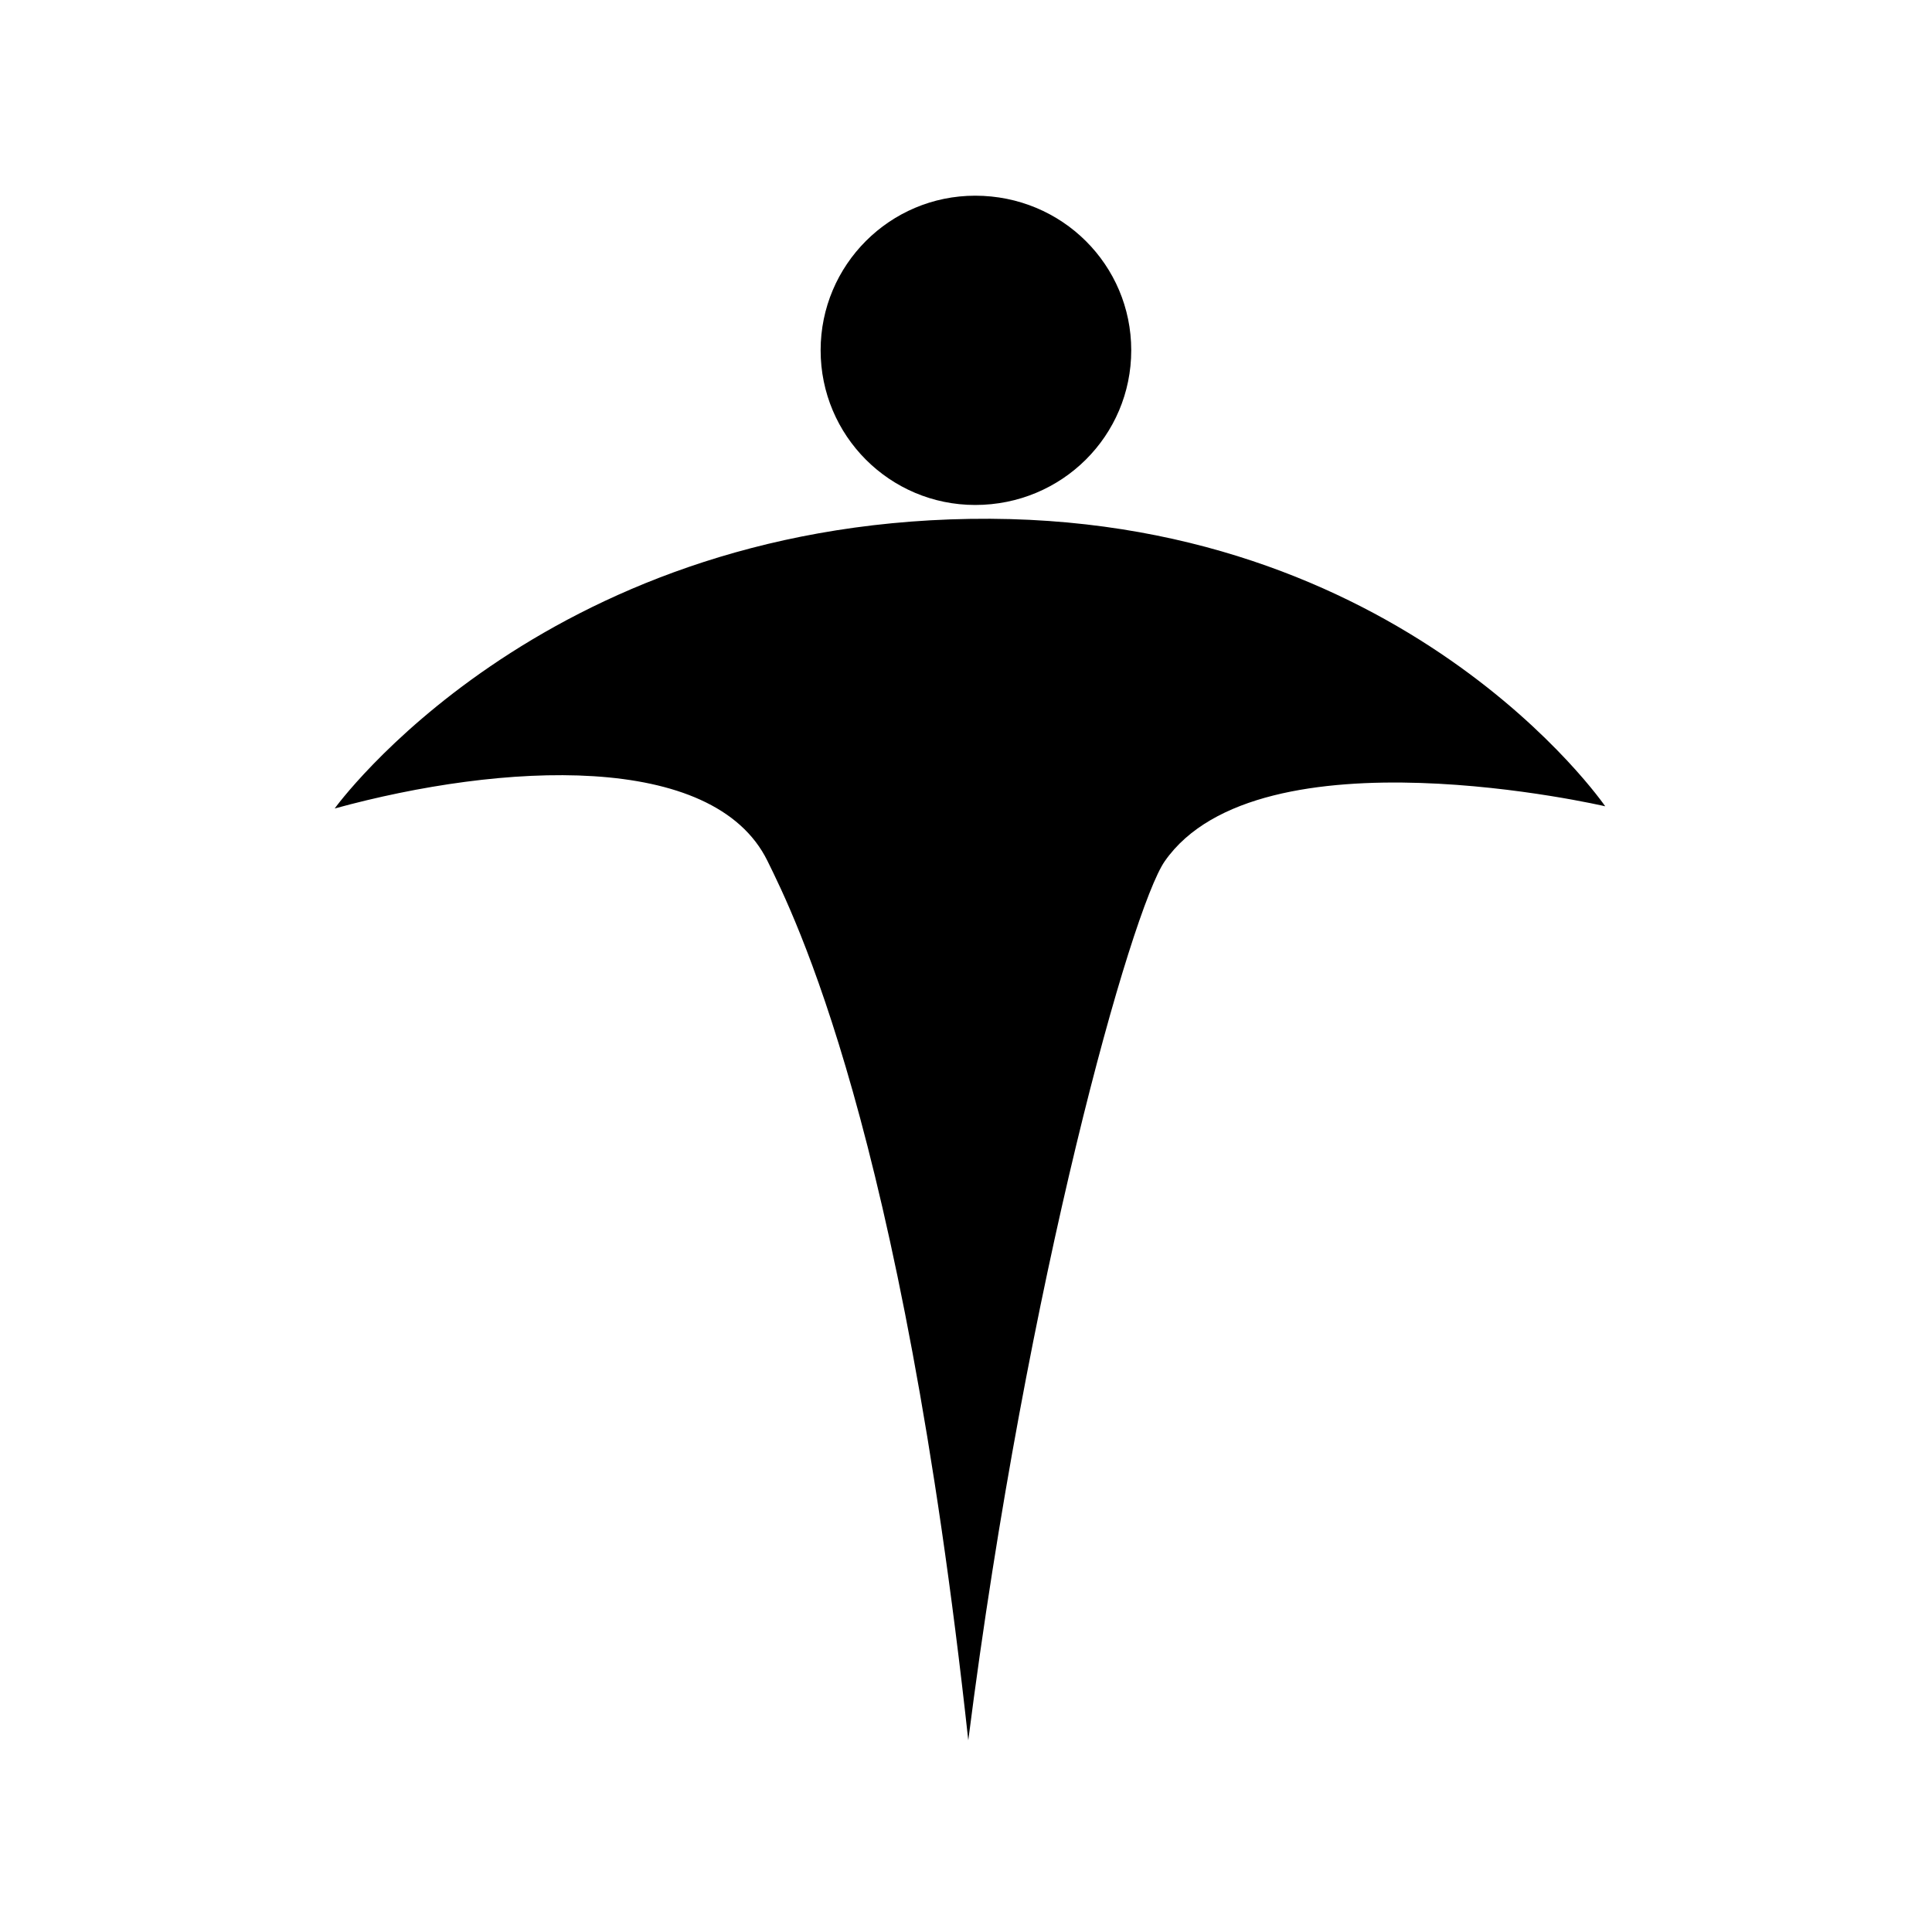 <?xml version="1.0" encoding="UTF-8"?>
<!-- Uploaded to: SVG Repo, www.svgrepo.com, Generator: SVG Repo Mixer Tools -->
<svg fill="#000000" width="800px" height="800px" version="1.1" viewBox="144 144 512 512" xmlns="http://www.w3.org/2000/svg">
 <g>
  <path d="m232.7 358.25s53.922-74.934 168.41-76.742c114.88-1.816 168.29 76.168 168.29 76.168s-91.707-21.348-116.73 14.562c-8.789 12.637-36.484 110.61-52.066 232.96-17.668-161.96-46.129-218.62-53.23-233.07-14.344-29.109-70.238-26.059-114.67-13.871z"/>
  <path d="m443.79 236.83c0 22.637-18.34 40.992-41.355 40.992-22.625 0-40.961-18.355-40.961-40.992 0-22.613 18.336-40.969 40.961-40.969 23.02 0 41.355 18.355 41.355 40.969z"/>
 </g>
</svg>